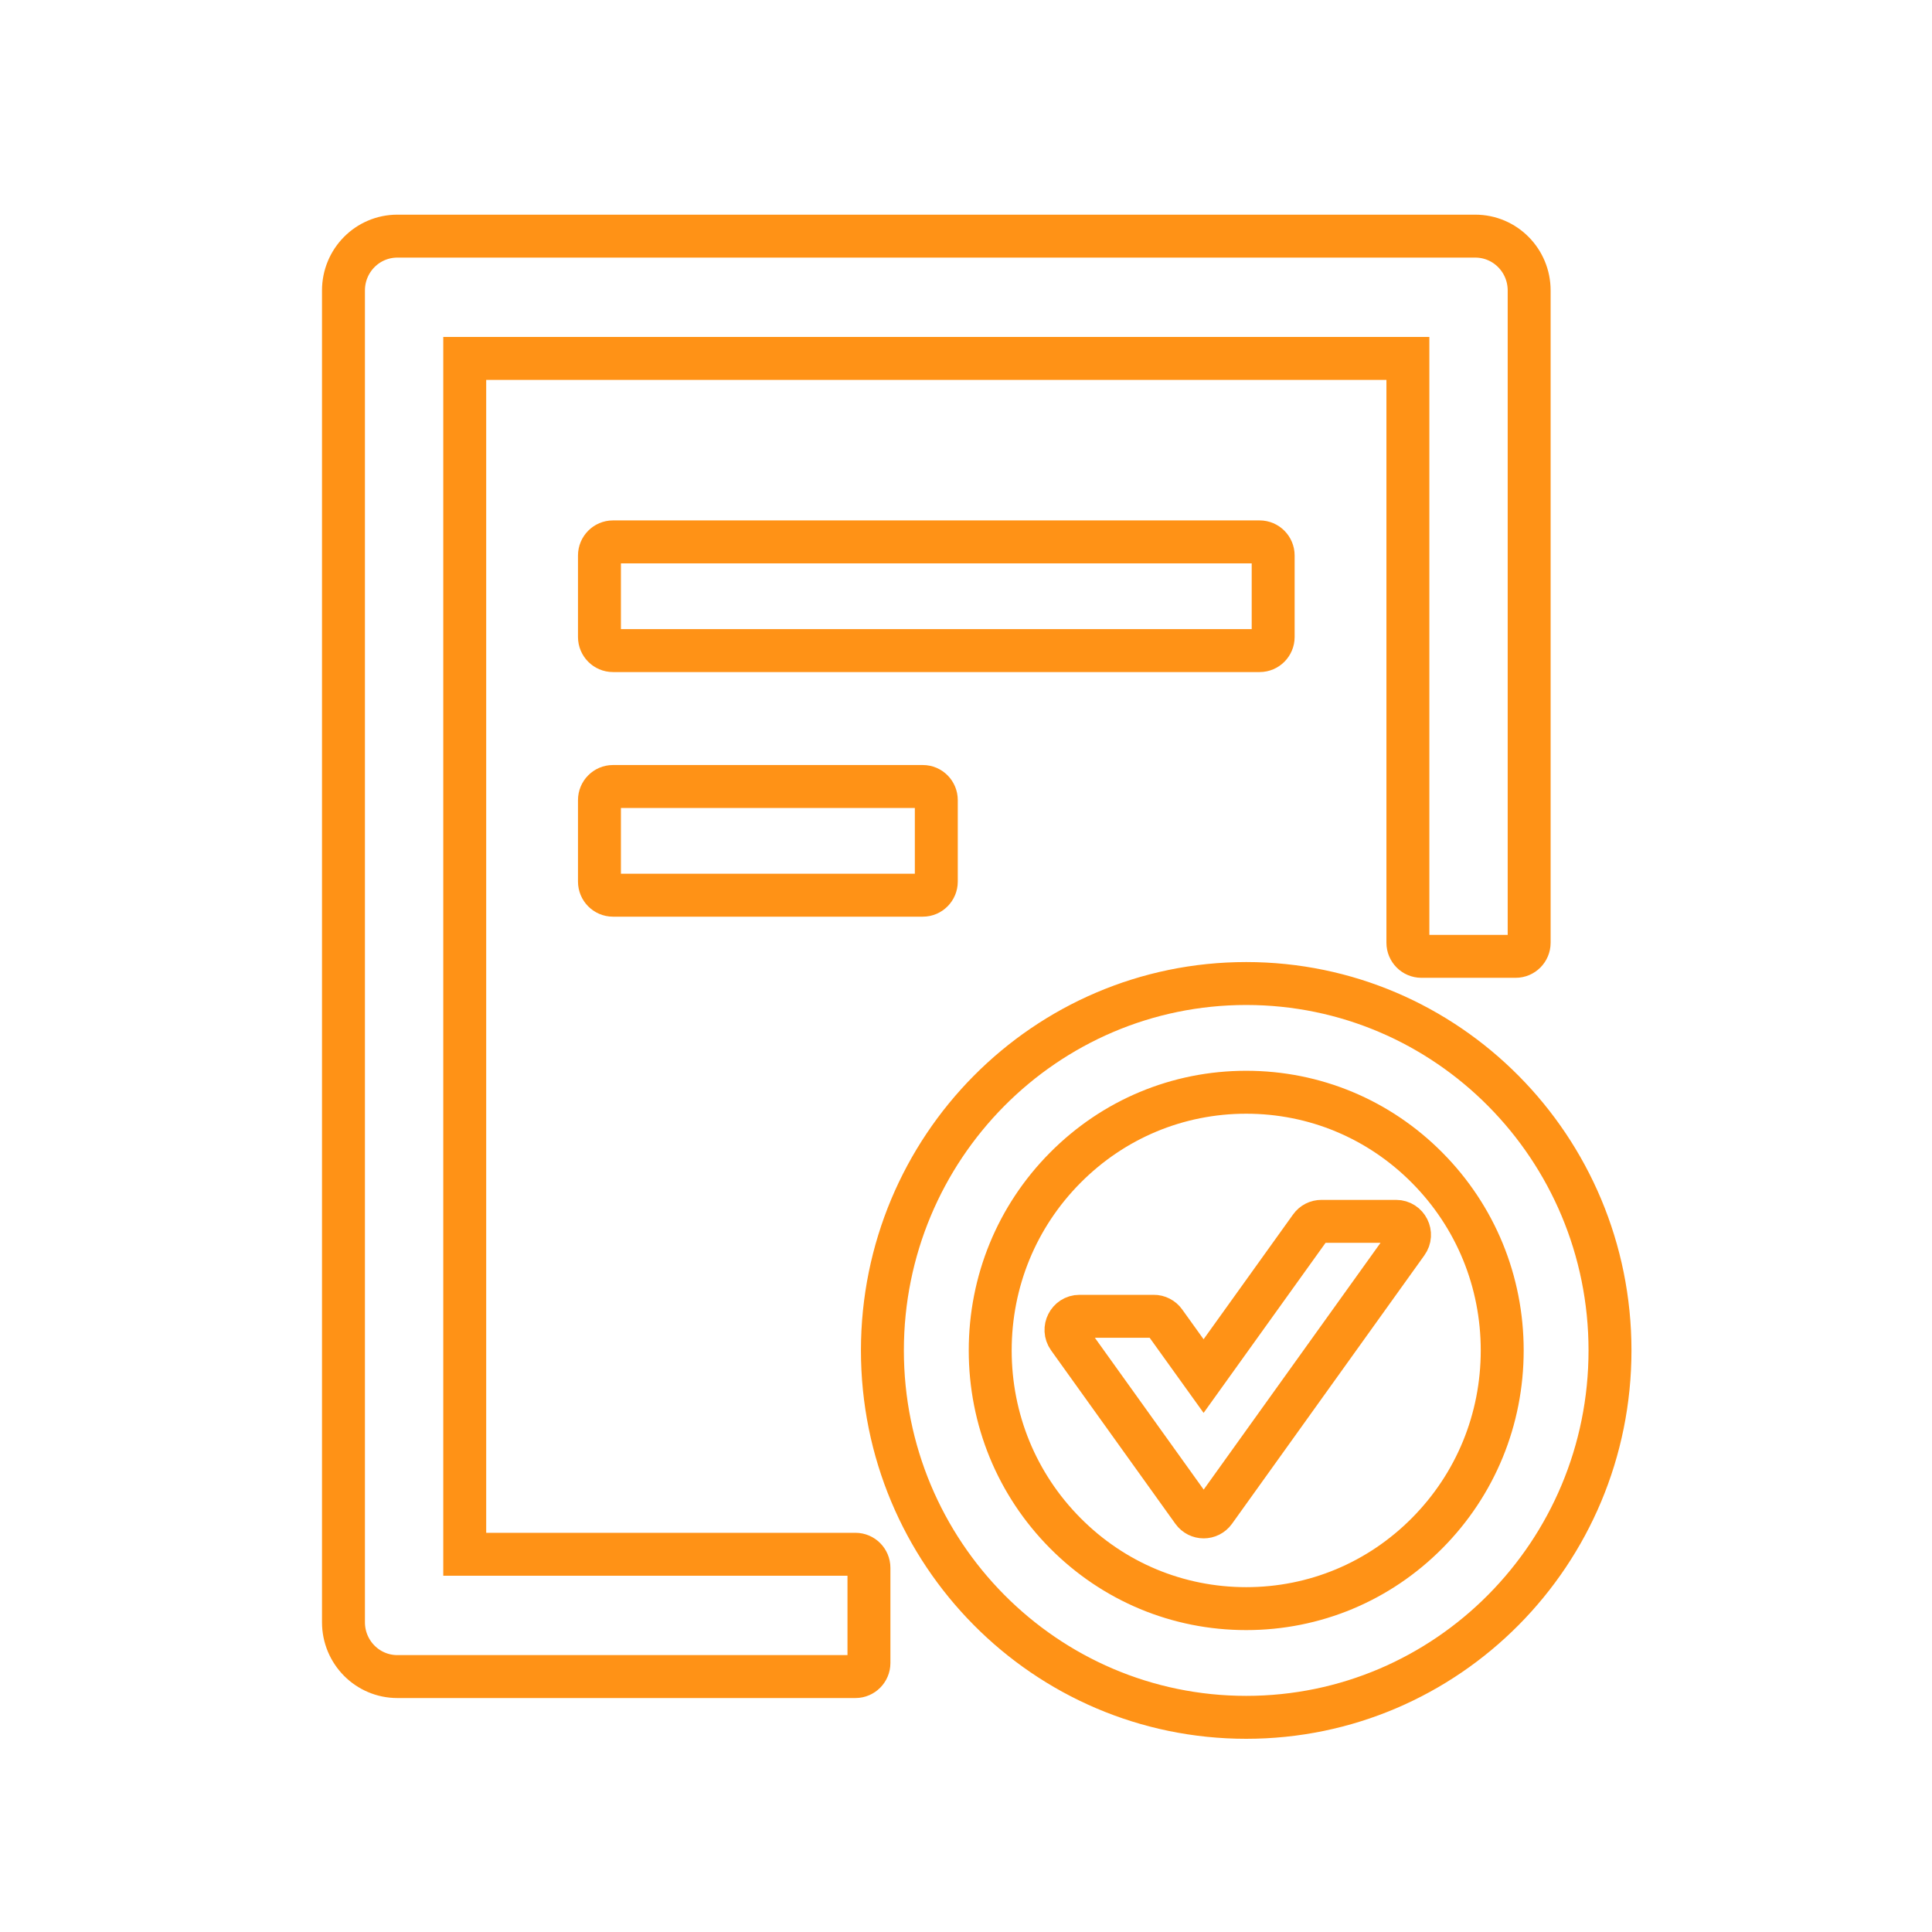 <svg width="90" height="90" viewBox="0 0 90 90" fill="none" xmlns="http://www.w3.org/2000/svg">
<path d="M59.309 29.674V25.876C59.309 25.528 59.026 25.243 58.681 25.243H28.553C28.208 25.243 27.925 25.528 27.925 25.876V29.674C27.925 30.023 28.208 30.307 28.553 30.307H58.681C59.026 30.307 59.309 30.023 59.309 29.674ZM28.553 36.638C28.208 36.638 27.925 36.922 27.925 37.271V41.069C27.925 41.417 28.208 41.702 28.553 41.702H42.989C43.335 41.702 43.617 41.417 43.617 41.069V37.271C43.617 36.922 43.335 36.638 42.989 36.638H28.553ZM58.053 45.816C48.693 45.816 41.106 53.468 41.106 62.908C41.106 72.348 48.693 80 58.053 80C67.413 80 75 72.348 75 62.908C75 53.468 67.413 45.816 58.053 45.816ZM66.487 71.415C64.236 73.686 61.239 74.936 58.053 74.936C54.868 74.936 51.871 73.686 49.619 71.415C47.367 69.144 46.128 66.121 46.128 62.908C46.128 59.696 47.367 56.673 49.619 54.402C51.871 52.131 54.868 50.881 58.053 50.881C61.239 50.881 64.236 52.131 66.487 54.402C68.739 56.673 69.979 59.696 69.979 62.908C69.979 66.121 68.739 69.144 66.487 71.415ZM65.036 56.895H61.56C61.356 56.895 61.168 56.989 61.05 57.156L56.068 64.103L54.256 61.579C54.198 61.497 54.121 61.431 54.032 61.386C53.944 61.34 53.845 61.317 53.746 61.318H50.286C49.776 61.318 49.478 61.903 49.776 62.323L55.566 70.402C55.817 70.75 56.327 70.75 56.578 70.402L65.538 57.899C65.844 57.48 65.546 56.895 65.036 56.895ZM39.851 72.404H21.649V16.697H65.585V43.917C65.585 44.266 65.868 44.55 66.213 44.55H70.606C70.952 44.55 71.234 44.266 71.234 43.917V13.532C71.234 12.132 70.112 11 68.723 11H18.511C17.122 11 16 12.132 16 13.532V75.569C16 76.969 17.122 78.101 18.511 78.101H39.851C40.196 78.101 40.479 77.816 40.479 77.468V73.037C40.479 72.689 40.196 72.404 39.851 72.404Z" stroke="#FF9216" stroke-width="2"/>
</svg>
